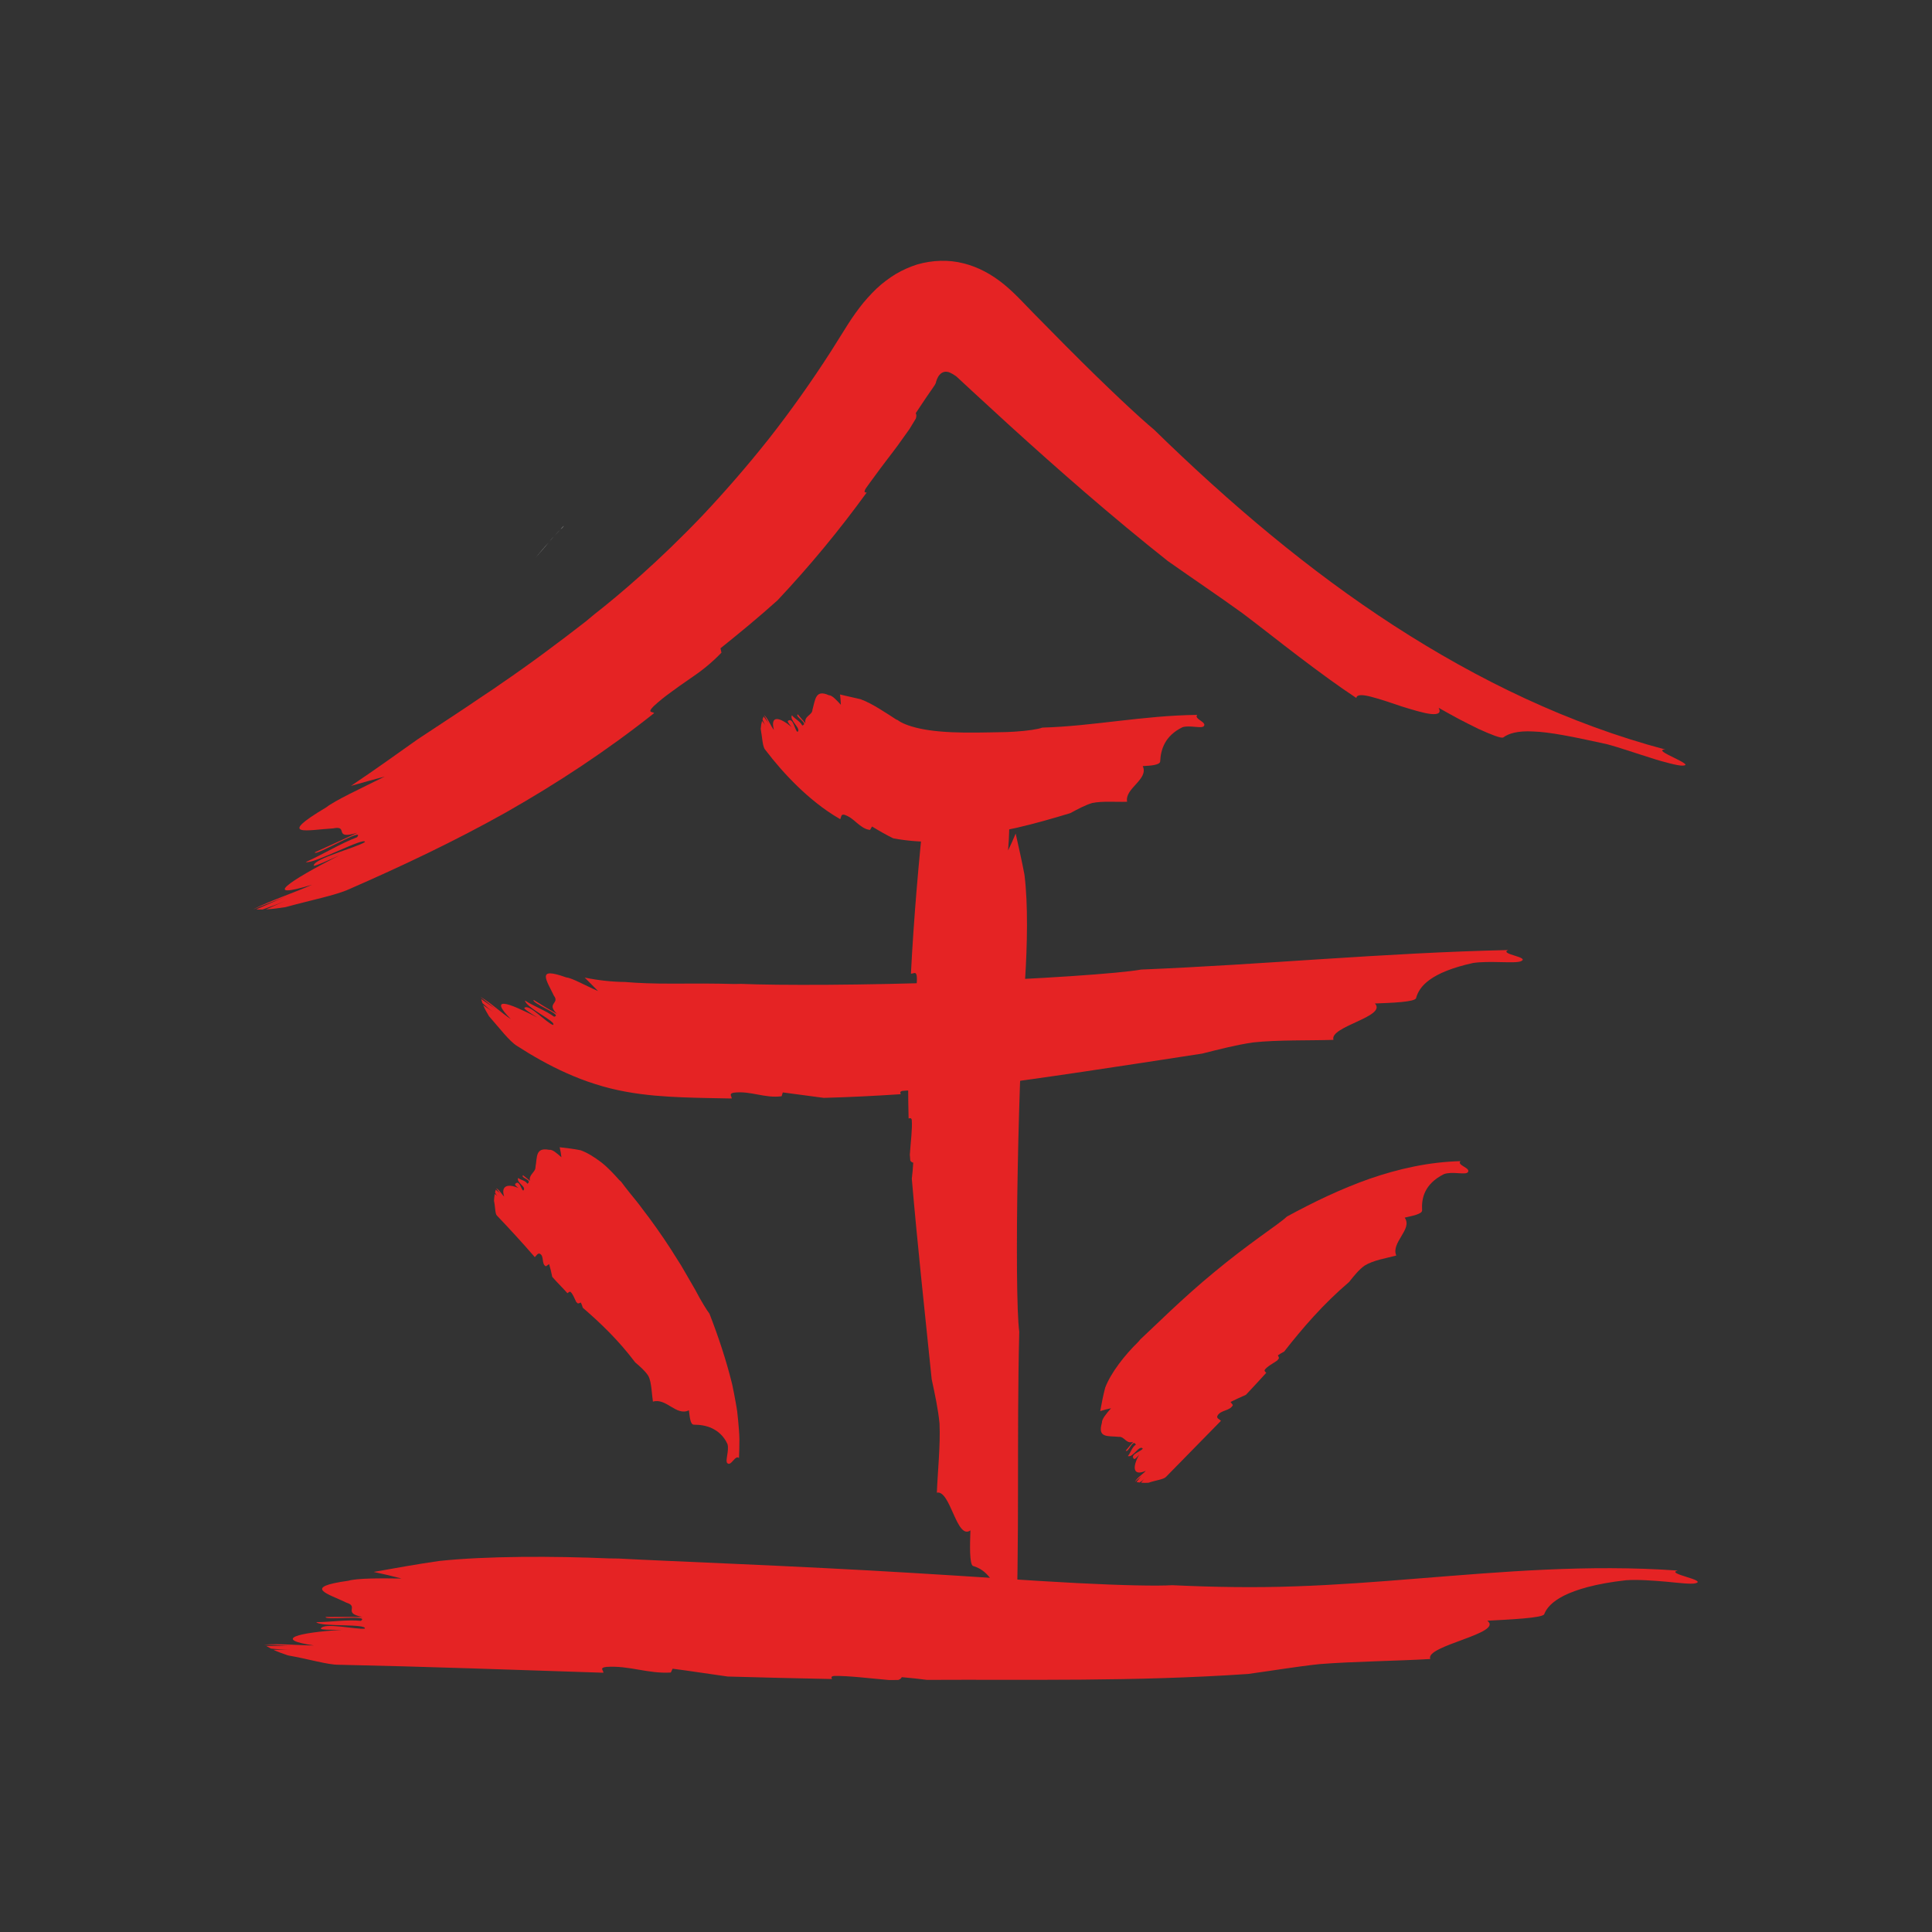 <?xml version="1.0" encoding="UTF-8"?> <svg xmlns="http://www.w3.org/2000/svg" width="437" height="437" viewBox="0 0 437 437" fill="none"><rect x="0" y="0" width="437" height="437" fill="#333333" stroke="none"/><path d="M127.577 118.943C127.346 119.175 127.114 119.483 126.806 119.714C127.037 119.483 127.269 119.175 127.577 118.943Z" fill="white"></path><path d="M126.806 119.715C125.881 120.64 125.033 121.642 124.186 122.567C125.033 121.565 125.959 120.64 126.806 119.715Z" fill="white"></path><path d="M124.186 122.566C124.186 122.566 124.186 122.566 124.108 122.644C124.108 122.644 124.108 122.644 124.186 122.566Z" fill="white"></path><path d="M124.108 122.721C123.106 123.877 122.104 125.033 121.102 126.19C122.104 125.033 123.029 123.877 124.108 122.721Z" fill="white"></path><g clip-path="url(#clip0_11_3)"><path d="M147.992 161.336C147.696 160.887 146.246 161.355 147.82 159.769C149.098 158.574 150.395 157.552 151.712 156.606C153.009 155.641 154.296 154.733 155.603 153.835C156.9 152.927 158.226 152.048 159.476 151.025C160.735 150.003 161.975 148.894 163.186 147.623C163.119 147.298 163.043 146.973 162.967 146.639C167.183 143.256 171.551 139.672 175.853 135.802C183.131 128.062 189.875 119.91 196.036 111.405C195.617 111.424 195.302 111.348 195.855 110.45C196.466 109.551 197.2 108.605 197.944 107.573C198.688 106.541 199.508 105.452 200.367 104.324C201.216 103.187 202.141 102.031 203.028 100.808C203.906 99.575 204.812 98.313 205.718 97.043C206.195 96.249 206.672 95.456 207.149 94.682C207.387 93.984 207.225 93.66 207.13 93.459C208.665 91.108 210.106 89.015 211.412 87.133L211.546 86.875C211.584 86.798 211.651 86.674 211.651 86.674C211.67 86.607 211.67 86.588 211.689 86.55L211.746 86.311C211.794 86.148 211.851 85.977 211.918 85.805C212.061 85.46 212.242 85.097 212.519 84.782C212.795 84.448 213.167 84.218 213.597 84.113C214.016 84.027 214.455 84.113 214.856 84.275C215.266 84.448 215.667 84.706 216.096 84.992L216.258 85.097C216.258 85.097 216.277 85.097 216.372 85.193L216.63 85.432L217.66 86.387L219.73 88.308C222.515 90.86 225.31 93.43 228.124 96.02C239.446 106.312 251.292 116.709 264.141 126.896C269.835 130.909 275.615 134.789 281.014 138.688C284.963 141.651 289.341 145.148 293.805 148.531C298.259 151.914 302.752 155.22 306.787 157.877C306.892 157.026 308.265 157.112 310.202 157.619C312.147 158.125 314.704 158.985 317.146 159.817C319.625 160.581 321.991 161.307 323.593 161.489C325.205 161.661 326.035 161.336 325.415 160.103C326.779 160.858 328.305 161.747 329.86 162.569C331.424 163.381 333.008 164.184 334.439 164.881C337.338 166.2 339.637 167.089 340.038 166.793C341.24 165.914 343.252 165.254 346.829 165.455C350.444 165.57 355.614 166.592 363.369 168.303C366.364 169.086 370.045 170.395 373.308 171.399C374.929 171.943 376.455 172.354 377.705 172.67C378.954 172.985 379.937 173.176 380.49 173.176C381.425 173.157 381.396 172.928 380.881 172.593C380.376 172.249 379.479 171.8 378.563 171.351C376.732 170.453 374.939 169.564 376.675 169.535C354.908 163.754 334.458 153.911 315.305 141.517C296.152 129.113 278.286 114.024 261.031 97.176C257.855 94.548 250.501 87.725 241.124 78.293C238.788 75.923 236.298 73.41 233.713 70.782C232.826 69.865 231.92 68.938 231.014 67.992C229.764 66.702 228.467 65.44 227.094 64.322C224.337 62.077 221.275 60.385 217.918 59.563C214.57 58.694 210.916 58.837 207.511 59.802C205.813 60.337 204.182 61.064 202.628 61.971C201.092 62.917 199.604 64.016 198.23 65.316C196.876 66.635 195.569 68.049 194.396 69.616C193.804 70.39 193.232 71.193 192.679 72.005L191.868 73.238L191.229 74.251C190.151 75.981 189.054 77.71 187.967 79.45C183.579 86.282 178.82 93 173.888 99.279C168.928 105.528 163.835 111.367 158.932 116.566C149.06 126.934 139.903 134.694 134.428 138.956C133.779 139.491 133.131 140.036 132.492 140.571C126.511 145.215 119.806 150.241 113.11 154.79C111.469 155.985 109.762 157.036 108.14 158.154C106.509 159.262 104.907 160.352 103.323 161.384C100.147 163.477 97.152 165.455 94.443 167.242C89.559 170.73 84.513 174.304 79.382 177.763C82.167 176.97 84.752 176.244 87.022 175.651C81.433 178.423 75.748 181.07 73.802 182.608C62.232 189.489 69.739 187.692 75.328 187.377C79.086 186.603 75.128 190.052 80.822 188.37C76.988 190.157 75.07 191.046 71.198 192.795C71.141 193.827 82.806 186.822 80.755 189.374C76.93 190.836 73.029 193.263 69.166 194.993C70.998 195.48 82.644 189.164 82.549 190.463C80.593 191.734 71.093 194.142 70.959 195.786C70.931 196.12 74.803 194.372 76.73 193.483C65.084 199.427 59.094 203.612 70.597 200.115C66.81 201.816 61.23 203.67 57.348 205.648C57.348 205.648 57.377 205.648 57.386 205.648C59.389 204.797 62.928 203.517 64.779 202.695C62.518 203.698 60.248 204.702 57.978 205.696C58.416 205.724 58.903 205.724 59.408 205.715C61.163 205.113 62.919 204.473 64.693 203.698C63.195 204.358 61.688 205.027 60.172 205.696C61.488 205.619 62.966 205.447 64.559 205.189C70.292 203.612 76.015 202.485 78.943 201.137C90.838 195.939 102.799 190.301 114.483 183.736C126.158 177.104 137.452 169.66 147.963 161.298L147.992 161.336Z" fill="#E52324"></path><path d="M190.046 185.303C190.323 184.835 190.161 184.128 190.943 184.281C192.097 184.634 192.975 185.38 193.843 186.154C194.691 186.842 195.626 187.616 196.799 187.721L197.238 186.947C198.011 187.396 198.812 187.902 199.604 188.332C200.405 188.782 201.235 189.24 202.046 189.622C205.289 190.224 208.341 190.425 211.222 190.396C211.174 190.072 211.174 189.775 211.46 189.689C212.662 189.565 214.236 189.986 215.838 190.158C216.077 190.119 216.315 190.081 216.554 190.043C216.744 189.861 216.802 189.556 216.84 189.374C217.565 189.441 218.175 189.536 218.757 189.661C220.684 189.298 222.553 188.896 224.356 188.476C225.253 188.265 226.14 188.065 227.046 187.855C228.057 187.635 229.077 187.425 230.098 187.205C234.133 186.278 238.063 185.141 242.088 183.927C243.767 183.019 245.426 182.121 247.038 181.634C249.442 181.137 252.58 181.452 254.946 181.347C254.326 178.308 259.896 176.292 258.475 173.281C260.03 173.205 262.386 173.09 262.424 172.211C262.548 169.574 263.444 166.449 267.469 164.49C269.072 163.974 271.724 164.843 272.267 164.27C273.126 163.353 269.949 162.617 270.798 161.699C264.541 161.776 258.713 162.416 252.923 163.076C247.153 163.735 241.43 164.423 235.773 164.576C234.829 164.939 232.473 165.302 229.526 165.493C229.163 165.512 228.782 165.531 228.391 165.551C228.19 165.551 227.99 165.57 227.79 165.579C227.551 165.579 227.313 165.589 227.074 165.598C226.121 165.617 225.138 165.637 224.117 165.656C222.143 165.694 220.13 165.723 218.185 165.703C214.302 165.665 210.668 165.369 208.036 164.786C205.375 164.213 203.743 163.439 203.047 162.875C202.942 162.846 202.828 162.789 202.713 162.741C201.798 162.149 200.462 161.269 199.041 160.4C197.62 159.53 196.103 158.68 194.644 158.154C193.194 157.791 191.582 157.485 190.008 157.084C190.104 157.896 190.161 158.689 190.199 159.416C189.207 158.364 188.272 157.275 187.49 157.256C184.438 155.889 184.438 158.154 183.77 160.534C183.732 161.824 181.843 161.881 182.177 163.592C181.471 162.798 181.128 162.387 180.441 161.566C179.707 162.072 182.997 163.668 181.462 164.108C180.985 163.133 179.812 162.645 179.125 161.795C178.467 162.884 181.338 164.863 180.393 165.541C179.773 165.293 179.459 162.215 178.247 163.028C177.999 163.19 178.715 164.041 179.068 164.461C176.464 162.273 174.136 161.585 175.052 165.101C174.327 164.232 173.774 162.588 172.858 161.757C172.858 161.757 172.858 161.776 172.849 161.776C173.192 162.282 173.621 163.295 173.965 163.725C173.545 163.19 173.125 162.626 172.715 162.063C172.62 162.273 172.543 162.493 172.467 162.722C172.658 163.238 172.877 163.754 173.211 164.174L172.362 163.056C172.209 163.62 172.114 164.241 172.066 164.853C172.41 166.745 172.467 168.847 173.058 169.545C175.281 172.469 177.656 175.202 180.355 177.821C181.7 179.13 183.14 180.401 184.714 181.653C186.279 182.895 187.996 184.109 190.037 185.284L190.046 185.303Z" fill="#E52324"></path><path d="M165.504 248.479C165.533 247.935 164.75 247.39 165.981 247.151C169.834 246.683 172.925 248.47 176.788 247.963C176.883 247.677 176.969 247.38 177.065 247.094C180.05 247.495 183.16 247.906 186.326 248.327C192.173 248.174 197.973 247.877 203.753 247.495C203.6 247.18 203.524 246.884 204.096 246.759C206.49 246.482 209.829 246.712 213.282 246.74C213.787 246.683 214.302 246.616 214.798 246.559C215.189 246.358 215.275 246.052 215.342 245.861C216.897 245.861 218.289 245.899 219.568 245.957C236.441 243.806 253.486 241.15 271.924 238.312C275.806 237.337 279.679 236.334 283.437 235.789C289.007 235.187 296.161 235.388 301.617 235.206C300.625 232.167 313.807 229.96 310.993 226.978C314.618 226.844 320.074 226.653 320.303 225.765C320.999 223.108 323.622 219.935 333.16 217.823C336.909 217.24 342.756 218.015 344.053 217.412C346.094 216.457 339.065 215.845 341.106 214.89C313.044 215.52 286.203 218.158 258.103 219.305C253.353 220.193 234.848 221.445 215.485 222.143C196.113 222.859 175.891 222.907 167.641 222.544C167.135 222.544 166.639 222.563 166.143 222.573C163.892 222.515 161.517 222.477 159.104 222.468C156.795 222.468 154.439 222.477 152.131 222.487C149.966 222.487 147.972 222.468 146.198 222.401C144.415 222.343 142.888 222.238 141.381 222.114C138.587 222.095 135.477 221.78 132.263 221.12C133.36 222.229 134.38 223.27 135.277 224.169C132.339 222.898 129.439 221.216 128.028 221.063C124.556 219.83 123.468 219.954 123.468 220.92C123.459 221.866 124.517 223.576 125.281 225.21C126.692 227.045 123.459 226.873 125.996 229.329C123.85 228.115 122.791 227.494 120.712 226.175C120.368 226.472 122.037 227.37 123.554 228.182C125.071 228.994 126.435 229.74 125.338 229.969C123.382 228.545 120.817 227.657 118.747 226.309C118.794 227.035 120.559 228.268 122.247 229.358C123.936 230.457 125.548 231.422 125.109 231.842C124.432 231.651 123.049 230.447 121.751 229.396C120.445 228.354 119.205 227.466 118.613 227.962C118.375 228.163 120.483 229.511 121.58 230.151C118.098 228.402 115.389 227.16 114.111 227.055C112.852 226.94 112.976 227.943 115.551 230.514C113.472 229.157 110.944 226.758 108.75 225.545C108.75 225.545 108.75 225.564 108.75 225.573C109.771 226.309 111.421 227.762 112.404 228.421C111.221 227.609 110.029 226.797 108.836 225.975C108.913 226.271 109.018 226.577 109.122 226.892C109.914 227.628 110.744 228.354 111.679 228.985C110.887 228.44 110.095 227.905 109.294 227.36C109.618 228.144 110.076 228.985 110.601 229.845C112.966 232.521 115.218 235.531 116.954 236.582C120.378 238.79 124.088 240.921 128.199 242.755C130.25 243.663 132.396 244.514 134.647 245.211C136.87 245.928 139.254 246.52 141.544 246.931C146.131 247.772 150.414 248.04 154.325 248.202C156.29 248.279 158.112 248.327 159.972 248.365L165.523 248.47L165.504 248.479Z" fill="#E52324"></path><path d="M120.959 284.353C121.36 283.989 121.599 283.464 122.028 283.55C123.201 284.009 122.371 285.939 123.487 286.426L124.203 285.929C124.479 286.828 124.708 287.802 124.908 288.806C126.005 290.077 127.226 291.252 128.352 292.514C128.59 292.303 128.819 292.122 129.01 292.189C129.592 292.647 129.887 293.622 130.355 294.52L130.708 294.826C130.927 294.826 131.204 294.692 131.375 294.616C131.585 295.027 131.719 295.428 131.824 295.801C135.82 299.251 139.912 303.159 143.67 308.157C144.786 309.103 145.921 310.097 146.627 311.186C147.076 312.008 147.219 313.059 147.352 314.091C147.467 315.123 147.562 316.155 147.686 317.035C149.174 316.595 150.471 317.388 151.769 318.172C153.066 318.946 154.363 319.701 155.822 319.003C156.013 320.293 156.08 322.252 156.957 322.252C158.274 322.252 159.704 322.434 161.049 323.064C162.375 323.695 163.72 324.785 164.55 326.648C164.979 328.129 163.968 330.432 164.512 330.948C165.38 331.761 166.286 328.989 167.154 329.792C167.221 328.368 167.249 326.954 167.249 325.53C167.23 324.116 167.078 322.72 166.963 321.325L166.744 319.232C166.658 318.535 166.515 317.856 166.4 317.168C166.152 315.792 165.895 314.426 165.599 313.069C164.264 307.66 162.518 302.404 160.477 297.148C159.867 296.355 158.617 294.348 157.205 291.653C156.442 290.335 155.584 288.863 154.687 287.305C154.258 286.522 153.762 285.738 153.247 284.945C152.751 284.152 152.236 283.349 151.73 282.537C149.651 279.326 147.381 276.134 145.321 273.468C144.338 272.102 143.327 270.926 142.497 269.885C141.658 268.853 140.99 267.954 140.494 267.295L140.055 266.894C138.863 265.556 137.509 264.084 135.992 262.899C134.456 261.733 132.863 260.73 131.356 260.185C129.811 259.86 128.18 259.679 126.597 259.497C126.778 260.29 126.911 261.055 126.988 261.762C125.967 260.864 124.956 259.937 124.203 260.08C121.074 259.478 121.532 261.695 121.122 263.969C121.169 265.145 119.538 265.661 119.863 267.113C119.271 266.549 118.918 266.339 118.289 265.823C117.993 266.148 118.575 266.425 119.061 266.712C119.557 266.999 119.91 267.371 119.271 267.754C118.871 266.989 117.821 266.951 117.201 266.444C116.744 267.562 119.195 268.403 118.365 269.292C117.907 269.216 117.516 266.712 116.543 267.782C116.352 268.002 116.963 268.489 117.268 268.738C115.008 267.696 113.214 268.117 114.035 270.64C113.472 270.181 112.966 269.072 112.222 268.786V268.805C112.499 269.072 112.88 269.703 113.157 269.932L112.127 269.101C112.07 269.311 112.022 269.521 111.974 269.741C112.136 270.076 112.327 270.391 112.585 270.601L111.908 270.057C111.822 270.573 111.764 271.098 111.736 271.605C112.032 272.962 111.984 274.615 112.394 274.94C115.36 278.065 118.222 281.17 120.979 284.362L120.959 284.353Z" fill="#E52324"></path><path d="M276.178 321.374C275.796 320.991 275.186 320.848 275.338 320.322C276.016 318.851 278.171 319.243 278.868 317.809L278.334 317.112C279.43 316.548 280.632 316.032 281.815 315.497C283.37 313.824 284.915 312.19 286.422 310.508C286.174 310.308 285.964 310.097 286.06 309.858C286.622 309.065 287.824 308.492 288.912 307.718C289.036 307.555 289.16 307.393 289.284 307.24C289.284 307.001 289.131 306.734 289.036 306.571C289.532 306.218 290.009 305.95 290.457 305.721C294.635 300.398 299.232 295.027 305.156 289.972C306.252 288.586 307.387 287.163 308.694 286.245C310.697 285.022 313.683 284.573 315.829 283.99C315.199 282.566 316.087 281.104 316.964 279.632C317.832 278.18 318.69 276.785 317.727 275.418C319.31 275.036 321.724 274.635 321.666 273.755C321.504 271.127 322.115 267.831 326.607 265.575C328.41 264.906 331.386 265.795 331.977 265.184C332.397 264.734 331.853 264.304 331.176 263.913C330.528 263.511 329.86 263.11 330.356 262.642C323.183 262.814 316.306 264.381 309.791 266.627C303.286 268.92 297.134 271.882 291.086 275.179C290.209 276.03 287.872 277.673 284.858 279.852C281.853 282.041 278.2 284.793 274.652 287.746C267.488 293.613 260.802 300.331 257.95 302.94L257.502 303.475C254.478 306.418 251.302 310.422 249.985 313.872C249.528 315.583 249.184 317.389 248.86 319.176C249.718 318.908 250.539 318.688 251.302 318.535C250.243 319.759 249.184 320.991 249.241 321.823C248.192 325.349 250.605 324.737 253.047 325.005C254.335 324.833 254.678 326.687 256.309 326.133C255.642 326.926 255.298 327.317 254.631 328.12C255.241 328.741 256.233 325.311 256.92 326.763C256.033 327.337 255.785 328.56 255.117 329.343C256.271 329.783 257.654 326.782 258.475 327.633C258.341 328.225 255.451 328.942 256.481 329.984C256.691 330.194 257.349 329.401 257.683 329.009C256.1 331.79 256.195 334.007 259.171 332.678C258.541 333.433 257.216 334.188 256.739 335.144H256.758C257.111 334.762 257.893 334.217 258.198 333.844L257.072 335.22C257.292 335.268 257.521 335.306 257.75 335.335C258.16 335.087 258.541 334.819 258.837 334.465L258.093 335.373C258.646 335.421 259.219 335.421 259.781 335.383C261.365 334.829 263.263 334.628 263.74 334.055C267.889 329.821 272.048 325.569 276.187 321.354L276.178 321.374Z" fill="#E52324"></path><path d="M136.479 378.347C136.526 377.812 135.477 377.238 137.146 377.038C142.373 376.684 146.504 378.624 151.731 378.309C151.864 378.022 151.998 377.735 152.141 377.448C156.166 377.955 160.344 378.633 164.607 379.216C172.505 379.446 180.374 379.618 188.196 379.78C188.015 379.446 187.929 379.149 188.711 379.083C191.973 379.025 196.456 379.608 201.111 380.009C201.807 380.009 202.494 380 203.171 379.99C203.715 379.837 203.868 379.541 203.972 379.36C206.071 379.541 207.94 379.751 209.667 379.971C232.597 379.847 256.443 380.392 282.321 378.633C287.796 377.888 293.242 376.961 298.45 376.407C306.186 375.795 316.049 375.7 323.527 375.251C322.163 372.25 340.248 369.44 336.413 366.593C341.411 366.316 348.937 365.991 349.28 365.121C349.805 363.783 350.997 362.321 353.754 360.916C356.52 359.55 360.85 358.212 367.756 357.438C370.456 357.237 373.899 357.514 376.894 357.763C379.899 358.059 382.455 358.355 383.437 358.136C384.906 357.811 383.275 357.237 381.492 356.693C379.746 356.138 377.972 355.584 379.527 355.25C359.048 353.797 339.561 355.555 320.808 357.037C311.413 357.801 302.18 358.508 293.023 358.814C283.885 359.148 274.623 359.005 265.161 358.556C261.928 358.757 254.049 358.623 243.595 358.078C233.141 357.543 220.045 356.587 206.529 355.794C179.564 354.16 151.425 353.157 139.913 352.526C139.216 352.526 138.52 352.507 137.824 352.497C125.262 351.962 109.981 351.934 99.317 353.08C94.433 353.778 89.464 354.676 84.523 355.555C86.822 356.033 88.949 356.549 90.799 357.046C85.782 356.97 80.746 356.979 78.829 357.543C68.146 359.034 74.25 360.477 78.371 362.512C81.328 363.401 77.369 364.853 81.976 365.742C78.657 365.723 76.997 365.714 73.668 365.742C73.296 366.602 83.894 365.159 81.604 366.621C78.409 366.306 74.832 366.898 71.522 366.918C72.104 367.501 74.975 367.558 77.646 367.625C80.307 367.711 82.768 367.797 82.52 368.38C80.736 368.647 73.192 366.898 72.572 368.38C72.448 368.676 75.767 368.657 77.417 368.647C67.22 369.268 61.679 370.816 70.978 372.183C67.755 372.183 63.205 371.724 59.809 372.011C59.809 372.011 59.828 372.03 59.838 372.03C61.535 372.03 64.473 372.25 66.038 372.231C64.111 372.259 62.175 372.288 60.248 372.317C60.563 372.508 60.906 372.699 61.278 372.89C62.718 373.034 64.168 373.129 65.675 373.11C64.397 373.129 63.119 373.148 61.831 373.167C62.804 373.616 63.92 374.037 65.141 374.438C69.71 375.222 74.107 376.569 76.568 376.55C96.475 376.971 116.534 377.706 136.498 378.356L136.479 378.347Z" fill="#E52324"></path><path d="M206.042 220.231C206.576 220.278 207.149 219.629 207.349 220.689C207.721 224.005 205.804 226.576 206.176 229.901C206.462 229.987 206.748 230.083 207.034 230.179C206.529 232.711 205.994 235.358 205.451 238.053C205.384 243.06 205.393 248.039 205.517 252.999C205.842 252.884 206.137 252.827 206.233 253.324C206.395 255.388 205.985 258.235 205.794 261.188C205.832 261.628 205.87 262.067 205.899 262.497C206.08 262.841 206.376 262.937 206.567 262.994C206.49 264.332 206.376 265.517 206.242 266.616C207.492 281.18 209.085 295.963 210.735 311.95C211.46 315.343 212.204 318.735 212.509 321.984C212.738 326.801 212.089 332.936 211.908 337.628C214.989 336.959 216.363 348.407 219.501 346.161C219.386 349.286 219.243 353.969 220.121 354.217C222.734 354.963 225.71 357.399 227.236 365.665C227.589 368.895 226.473 373.865 226.998 375.002C227.828 376.798 228.858 370.816 229.688 372.613C230.689 348.617 229.936 325.444 230.546 301.219C229.964 297.081 229.879 281.094 230.203 264.361C230.508 247.628 231.223 230.15 231.834 223.021C231.834 222.591 231.843 222.151 231.853 221.721C232.359 213.933 232.568 204.473 231.719 197.822C231.147 194.764 230.422 191.648 229.735 188.542C229.154 189.938 228.581 191.237 228.019 192.355C228.247 189.24 228.467 186.125 227.98 184.902C227.027 178.193 225.281 181.863 223.049 184.319C222.038 186.115 220.76 183.545 219.682 186.383C219.835 184.309 219.911 183.268 220.073 181.184C219.205 180.898 220.178 187.625 218.824 186.106C219.253 184.118 218.852 181.844 219.005 179.77C217.784 180.429 218.165 186.956 217.03 186.574C216.811 185.437 218.919 180.802 217.498 180.324C217.212 180.229 217.049 182.312 216.973 183.354C216.878 176.913 215.695 173.3 213.787 179.072C213.94 177.037 214.713 174.199 214.636 172.039C214.636 172.039 214.617 172.049 214.608 172.058C214.503 173.128 214.102 174.963 214.026 175.957C214.121 174.743 214.207 173.52 214.302 172.297C214.093 172.479 213.873 172.679 213.663 172.899C213.434 173.797 213.244 174.715 213.167 175.661C213.225 174.849 213.291 174.046 213.349 173.234C212.843 173.817 212.347 174.485 211.88 175.231C210.783 178.069 209.266 180.773 209.142 182.331C207.788 194.936 206.691 207.617 206.042 220.25V220.231Z" fill="#E52324"></path></g><defs><clipPath id="clip0_11_3"><rect width="330" height="321" fill="white" transform="translate(54 59)"></rect></clipPath></defs></svg> 